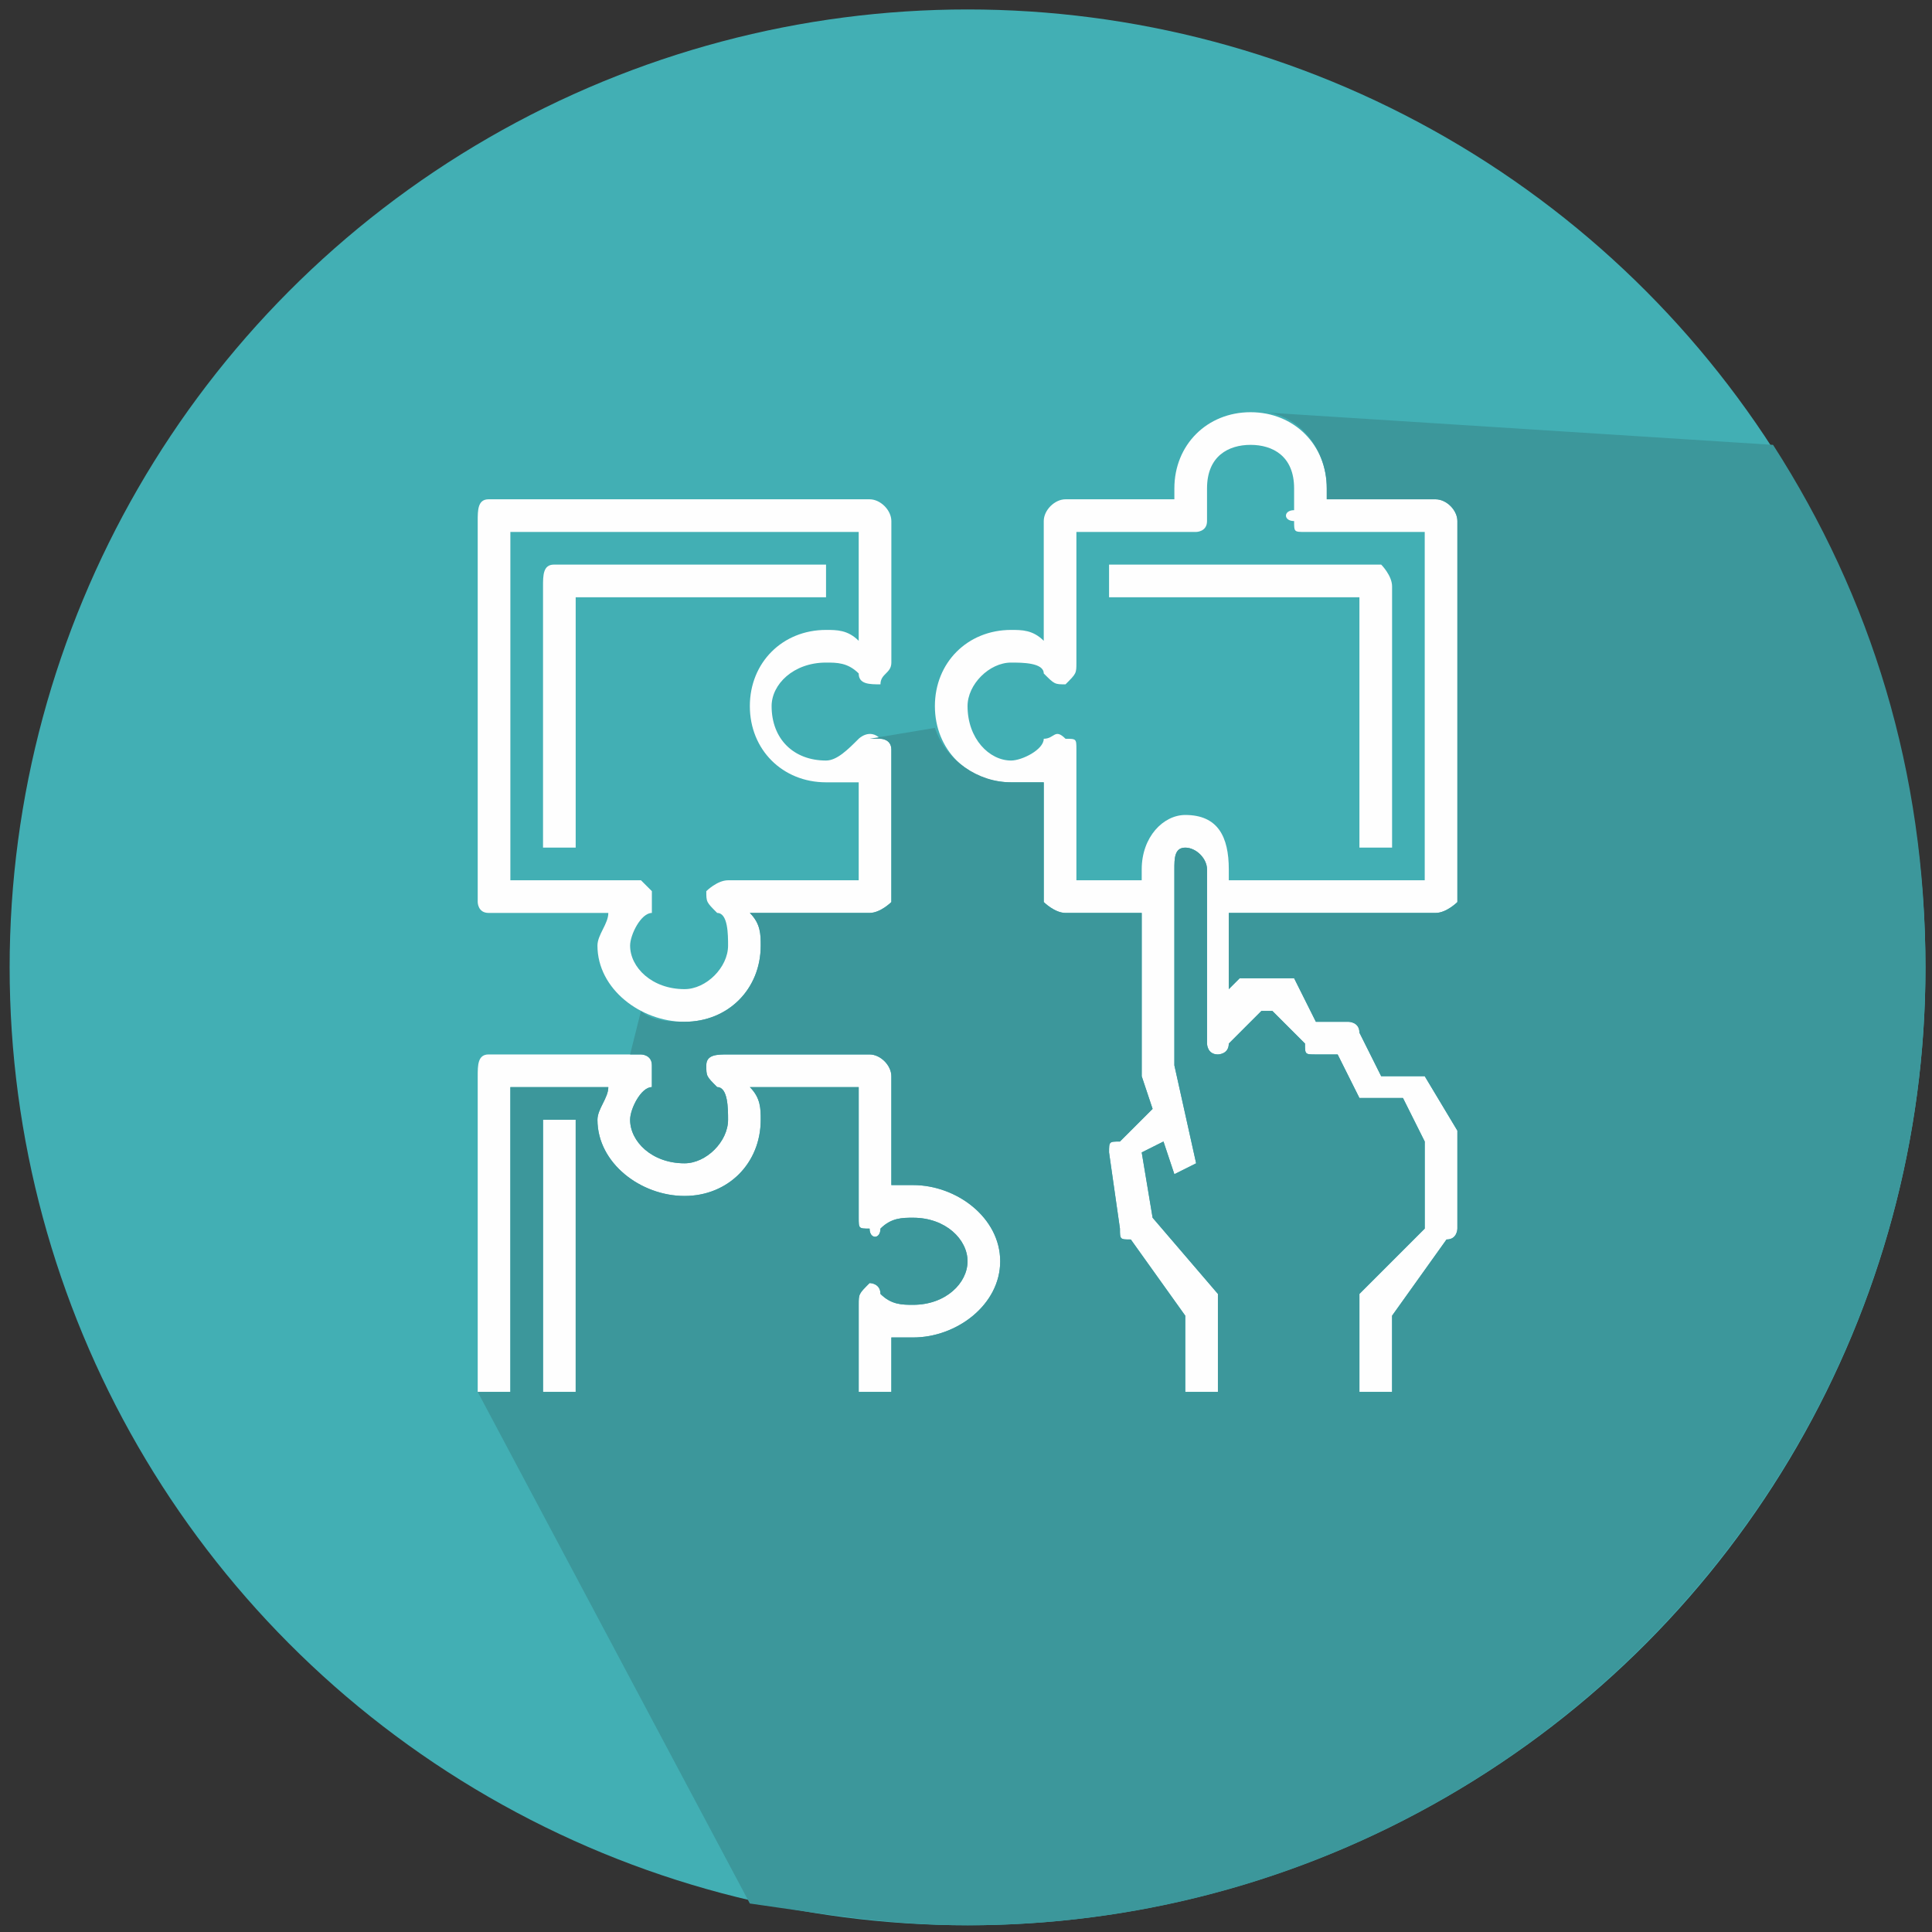 <?xml version="1.0" encoding="UTF-8"?>
<svg width="100px" height="100px" viewBox="0 0 176 176" version="1.1" xmlns="http://www.w3.org/2000/svg" xmlns:xlink="http://www.w3.org/1999/xlink">
    <rect x="0" y="0" width="176" height="176" fill="#333333" stroke="none"/>
    <!-- Generator: Sketch 52.1 (67048) - http://www.bohemiancoding.com/sketch -->
    <title>Group 2</title>
    <desc>Created with Sketch.</desc>
    <g id="Page-1" stroke="none" stroke-width="1" fill="none" fill-rule="evenodd">
        <g id="1212" transform="translate(-961, -719)">
            <g id="Group-2" transform="translate(961, 719)">
                <circle id="Oval" fill="#42AFB4" cx="88.141" cy="88.124" r="87.263"></circle>
                <path d="M130.781,83.166 C131.773,83.166 132.764,82.175 132.764,82.175 L132.764,47.468 C132.764,46.476 131.773,45.484 130.781,45.484 L120.865,45.484 C120.865,45.484 120.865,44.493 120.865,44.493 C120.865,40.526 117.89,37.551 113.923,37.551 C109.957,37.551 106.982,40.526 106.982,44.493 C106.982,44.493 106.982,45.484 106.982,45.484 L97.066,45.484 C96.074,45.484 95.083,46.476 95.083,47.468 L95.083,58.376 C94.091,57.384 93.099,57.384 92.108,57.384 C88.141,57.384 85.166,60.359 85.166,64.325 C85.166,68.292 88.141,71.267 92.108,71.267 C93.099,71.267 94.091,71.267 95.083,71.267 L95.083,82.175 C95.083,82.175 96.074,83.166 97.066,83.166 L104.007,83.166 L104.007,98.041 C104.007,98.041 104.007,98.041 104.007,98.041 L104.999,101.016 L102.024,103.99 C101.032,103.99 101.032,103.99 101.032,104.982 L102.024,111.923 C102.024,112.915 102.024,112.915 103.016,112.915 L107.974,119.856 L107.974,126.798 L110.949,126.798 L110.949,118.865 C110.949,118.865 110.949,118.865 110.949,117.873 L104.999,110.932 L104.007,104.982 L105.99,103.99 L106.982,106.965 L108.965,105.974 L106.982,97.049 L106.982,79.2 C106.982,78.208 106.982,77.217 107.974,77.217 C108.965,77.217 109.957,78.208 109.957,79.2 L109.957,95.066 C109.957,95.066 109.957,96.057 110.949,96.057 C110.949,96.057 111.94,96.057 111.94,95.066 L114.915,92.091 L115.907,92.091 L118.882,95.066 C118.882,96.057 118.882,96.057 119.873,96.057 L121.856,96.057 L123.84,100.024 C124.831,100.024 124.831,100.024 125.823,100.024 L127.806,100.024 L129.789,103.99 L129.789,111.923 L123.84,117.873 C123.84,118.865 123.84,118.865 123.84,118.865 L123.84,126.798 L126.815,126.798 L126.815,119.856 L131.773,112.915 C132.764,112.915 132.764,111.923 132.764,111.923 L132.764,102.999 C132.764,102.999 132.764,102.999 132.764,102.999 L129.789,98.041 C128.798,98.041 128.798,98.041 127.806,98.041 L125.823,98.041 L123.84,94.074 C123.84,93.083 122.848,93.083 122.848,93.083 L119.873,93.083 L117.89,89.116 C117.89,89.116 116.898,89.116 116.898,89.116 L113.923,89.116 C112.932,89.116 112.932,89.116 112.932,89.116 L111.94,90.108 L111.94,83.166 L130.781,83.166 Z M107.974,74.242 C105.99,74.242 104.007,76.225 104.007,79.2 L104.007,80.191 L98.057,80.191 L98.057,68.292 C98.057,67.3 98.057,67.3 97.066,67.3 C96.074,66.309 96.074,67.3 95.083,67.3 C95.083,68.292 93.099,69.283 92.108,69.283 C90.124,69.283 88.141,67.3 88.141,64.325 C88.141,62.342 90.124,60.359 92.108,60.359 C93.099,60.359 95.083,60.359 95.083,61.35 C96.074,62.342 96.074,62.342 97.066,62.342 C98.057,61.35 98.057,61.35 98.057,60.359 L98.057,48.459 L108.965,48.459 C108.965,48.459 109.957,48.459 109.957,47.468 C109.957,47.468 109.957,46.476 109.957,46.476 C109.957,45.484 109.957,45.484 109.957,44.493 C109.957,41.518 111.94,40.526 113.923,40.526 C115.907,40.526 117.89,41.518 117.89,44.493 C117.89,45.484 117.89,45.484 117.89,46.476 C116.898,46.476 116.898,47.468 117.89,47.468 C117.89,48.459 117.89,48.459 118.882,48.459 L129.789,48.459 L129.789,80.191 L111.94,80.191 L111.94,79.2 C111.94,76.225 110.949,74.242 107.974,74.242 Z" id="Shape" fill="#FEFEFE"></path>
                <path d="M44.51,83.166 L55.417,83.166 C55.417,84.158 54.426,85.15 54.426,86.141 C54.426,90.108 58.392,93.083 62.359,93.083 C66.325,93.083 69.3,90.108 69.3,86.141 C69.3,85.15 69.3,84.158 68.309,83.166 L79.217,83.166 C80.208,83.166 81.2,82.175 81.2,82.175 L81.2,68.292 C81.2,67.3 80.208,67.3 80.208,67.3 C79.217,66.309 78.225,67.3 78.225,67.3 C77.233,68.292 76.242,69.283 75.25,69.283 C72.275,69.283 70.292,67.3 70.292,64.325 C70.292,62.342 72.275,60.359 75.25,60.359 C76.242,60.359 77.233,60.359 78.225,61.35 C78.225,62.342 79.217,62.342 80.208,62.342 C80.208,61.35 81.2,61.35 81.2,60.359 L81.2,47.468 C81.2,46.476 80.208,45.484 79.217,45.484 L44.51,45.484 C43.518,45.484 43.518,46.476 43.518,47.468 L43.518,82.175 C43.518,82.175 43.518,83.166 44.51,83.166 Z M46.493,48.459 L78.225,48.459 L78.225,58.376 C77.233,57.384 76.242,57.384 75.25,57.384 C71.283,57.384 68.309,60.359 68.309,64.325 C68.309,68.292 71.283,71.267 75.25,71.267 C76.242,71.267 77.233,71.267 78.225,71.267 L78.225,80.191 L66.325,80.191 C65.334,80.191 64.342,81.183 64.342,81.183 C64.342,82.175 64.342,82.175 65.334,83.166 C66.325,83.166 66.325,85.15 66.325,86.141 C66.325,88.124 64.342,90.108 62.359,90.108 C59.384,90.108 57.401,88.124 57.401,86.141 C57.401,85.15 58.392,83.166 59.384,83.166 C59.384,82.175 59.384,82.175 59.384,81.183 C59.384,81.183 58.392,80.191 58.392,80.191 L46.493,80.191 L46.493,48.459 Z" id="Shape" fill="#FEFEFE"></path>
                <path d="M83.183,107.957 C82.191,107.957 81.2,107.957 81.2,107.957 L81.2,98.041 C81.2,97.049 80.208,96.057 79.217,96.057 L66.325,96.057 C65.334,96.057 64.342,96.057 64.342,97.049 C64.342,98.041 64.342,98.041 65.334,99.032 C66.325,99.032 66.325,101.016 66.325,102.007 C66.325,103.99 64.342,105.974 62.359,105.974 C59.384,105.974 57.401,103.99 57.401,102.007 C57.401,101.016 58.392,99.032 59.384,99.032 C59.384,98.041 59.384,98.041 59.384,97.049 C59.384,96.057 58.392,96.057 58.392,96.057 L44.51,96.057 C43.518,96.057 43.518,97.049 43.518,98.041 L43.518,126.798 L46.493,126.798 L46.493,99.032 L55.417,99.032 C55.417,100.024 54.426,101.016 54.426,102.007 C54.426,105.974 58.392,108.949 62.359,108.949 C66.325,108.949 69.3,105.974 69.3,102.007 C69.3,101.016 69.3,100.024 68.309,99.032 L78.225,99.032 L78.225,110.932 C78.225,111.923 78.225,111.923 79.217,111.923 C79.217,112.915 80.208,112.915 80.208,111.923 C81.2,110.932 82.191,110.932 83.183,110.932 C86.158,110.932 88.141,112.915 88.141,114.898 C88.141,116.882 86.158,118.865 83.183,118.865 C82.191,118.865 81.2,118.865 80.208,117.873 C80.208,116.882 79.217,116.882 79.217,116.882 C78.225,117.873 78.225,117.873 78.225,118.865 L78.225,126.798 L81.2,126.798 L81.2,121.84 C81.2,121.84 82.191,121.84 83.183,121.84 C87.15,121.84 91.116,118.865 91.116,114.898 C91.116,110.932 87.15,107.957 83.183,107.957 Z" id="Path" fill="#FEFEFE"></path>
                <path d="M123.84,77.217 L126.815,77.217 L126.815,53.417 C126.815,52.426 125.823,51.434 125.823,51.434 L101.032,51.434 L101.032,54.409 L123.84,54.409 L123.84,77.217 Z" id="Path" fill="#FEFEFE"></path>
                <path d="M75.25,51.434 L50.459,51.434 C49.468,51.434 49.468,52.426 49.468,53.417 L49.468,77.217 L52.443,77.217 L52.443,54.409 L75.25,54.409 L75.25,51.434 Z" id="Path" fill="#FEFEFE"></path>
                <polygon id="Path" fill="#FEFEFE" points="49.468 102.007 52.443 102.007 52.443 126.798 49.468 126.798"></polygon>
                <path d="M85.166,66.309 L79.217,67.3 C79.217,67.3 80.208,67.3 80.208,67.3 C80.208,67.3 81.2,67.3 81.2,68.292 L81.2,82.175 C81.2,82.175 80.208,83.166 79.217,83.166 L68.309,83.166 C69.3,84.158 69.3,85.15 69.3,86.141 C69.3,90.108 66.325,93.083 62.359,93.083 C61.367,93.083 59.384,93.083 58.392,92.091 L57.401,96.057 L58.392,96.057 C58.392,96.057 59.384,96.057 59.384,97.049 C59.384,98.041 59.384,98.041 59.384,99.032 C58.392,99.032 57.401,101.016 57.401,102.007 C57.401,103.99 59.384,105.974 62.359,105.974 C64.342,105.974 66.325,103.99 66.325,102.007 C66.325,101.016 66.325,99.032 65.334,99.032 C64.342,98.041 64.342,98.041 64.342,97.049 C64.342,96.057 65.334,96.057 66.325,96.057 L79.217,96.057 C80.208,96.057 81.2,97.049 81.2,98.041 L81.2,107.957 C81.2,107.957 82.191,107.957 83.183,107.957 C87.15,107.957 91.116,110.932 91.116,114.898 C91.116,118.865 87.15,121.84 83.183,121.84 C82.191,121.84 81.2,121.84 81.2,121.84 L81.2,126.798 L78.225,126.798 L78.225,118.865 C78.225,117.873 78.225,117.873 79.217,116.882 C79.217,116.882 80.208,116.882 80.208,117.873 C81.2,118.865 82.191,118.865 83.183,118.865 C86.158,118.865 88.141,116.882 88.141,114.898 C88.141,112.915 86.158,110.932 83.183,110.932 C82.191,110.932 81.2,110.932 80.208,111.923 C80.208,112.915 79.217,112.915 79.217,111.923 C78.225,111.923 78.225,111.923 78.225,110.932 L78.225,99.032 L68.309,99.032 C69.3,100.024 69.3,101.016 69.3,102.007 C69.3,105.974 66.325,108.949 62.359,108.949 C58.392,108.949 54.426,105.974 54.426,102.007 C54.426,101.016 55.417,100.024 55.417,99.032 L46.493,99.032 L46.493,126.798 L43.518,126.798 L68.309,173.404 C75.25,174.396 81.2,175.388 88.141,175.388 C136.731,175.388 175.404,135.722 175.404,88.124 C175.404,70.275 170.446,54.409 161.522,40.526 L114.915,37.551 C117.89,37.551 120.865,40.526 120.865,44.493 C120.865,44.493 120.865,45.484 120.865,45.484 L130.781,45.484 C131.773,45.484 132.764,46.476 132.764,47.468 L132.764,82.175 C132.764,82.175 131.773,83.166 130.781,83.166 L111.94,83.166 L111.94,90.108 L112.932,89.116 C112.932,89.116 112.932,89.116 113.923,89.116 L116.898,89.116 C116.898,89.116 117.89,89.116 117.89,89.116 L119.873,93.083 L122.848,93.083 C122.848,93.083 123.84,93.083 123.84,94.074 L125.823,98.041 L127.806,98.041 C128.798,98.041 128.798,98.041 129.789,98.041 L132.764,102.999 C132.764,102.999 132.764,102.999 132.764,102.999 L132.764,111.923 C132.764,111.923 132.764,112.915 131.773,112.915 L126.815,119.856 L126.815,126.798 L123.84,126.798 L123.84,118.865 C123.84,118.865 123.84,118.865 123.84,117.873 L129.789,111.923 L129.789,103.99 L127.806,100.024 L125.823,100.024 C124.831,100.024 124.831,100.024 123.84,100.024 L121.856,96.057 L119.873,96.057 C118.882,96.057 118.882,96.057 118.882,95.066 L115.907,92.091 L114.915,92.091 L111.94,95.066 C111.94,96.057 110.949,96.057 110.949,96.057 C109.957,96.057 109.957,95.066 109.957,95.066 L109.957,79.2 C109.957,78.208 108.965,77.217 107.974,77.217 C106.982,77.217 106.982,78.208 106.982,79.2 L106.982,97.049 L108.965,105.974 L106.982,106.965 L105.99,103.99 L104.007,104.982 L104.999,110.932 L110.949,117.873 C110.949,118.865 110.949,118.865 110.949,118.865 L110.949,126.798 L107.974,126.798 L107.974,119.856 L103.016,112.915 C102.024,112.915 102.024,112.915 102.024,111.923 L101.032,104.982 C101.032,103.99 101.032,103.99 102.024,103.99 L104.999,101.016 L104.007,98.041 L104.007,83.166 L97.066,83.166 C96.074,83.166 95.083,82.175 95.083,82.175 L95.083,71.267 C94.091,71.267 93.099,71.267 92.108,71.267 C89.133,71.267 86.158,69.283 85.166,66.309 Z M49.468,102.007 L52.443,102.007 L52.443,126.798 L49.468,126.798 L49.468,102.007 Z" id="Shape" fill="#3C979B"></path>
            </g>
        </g>
    </g>
</svg>